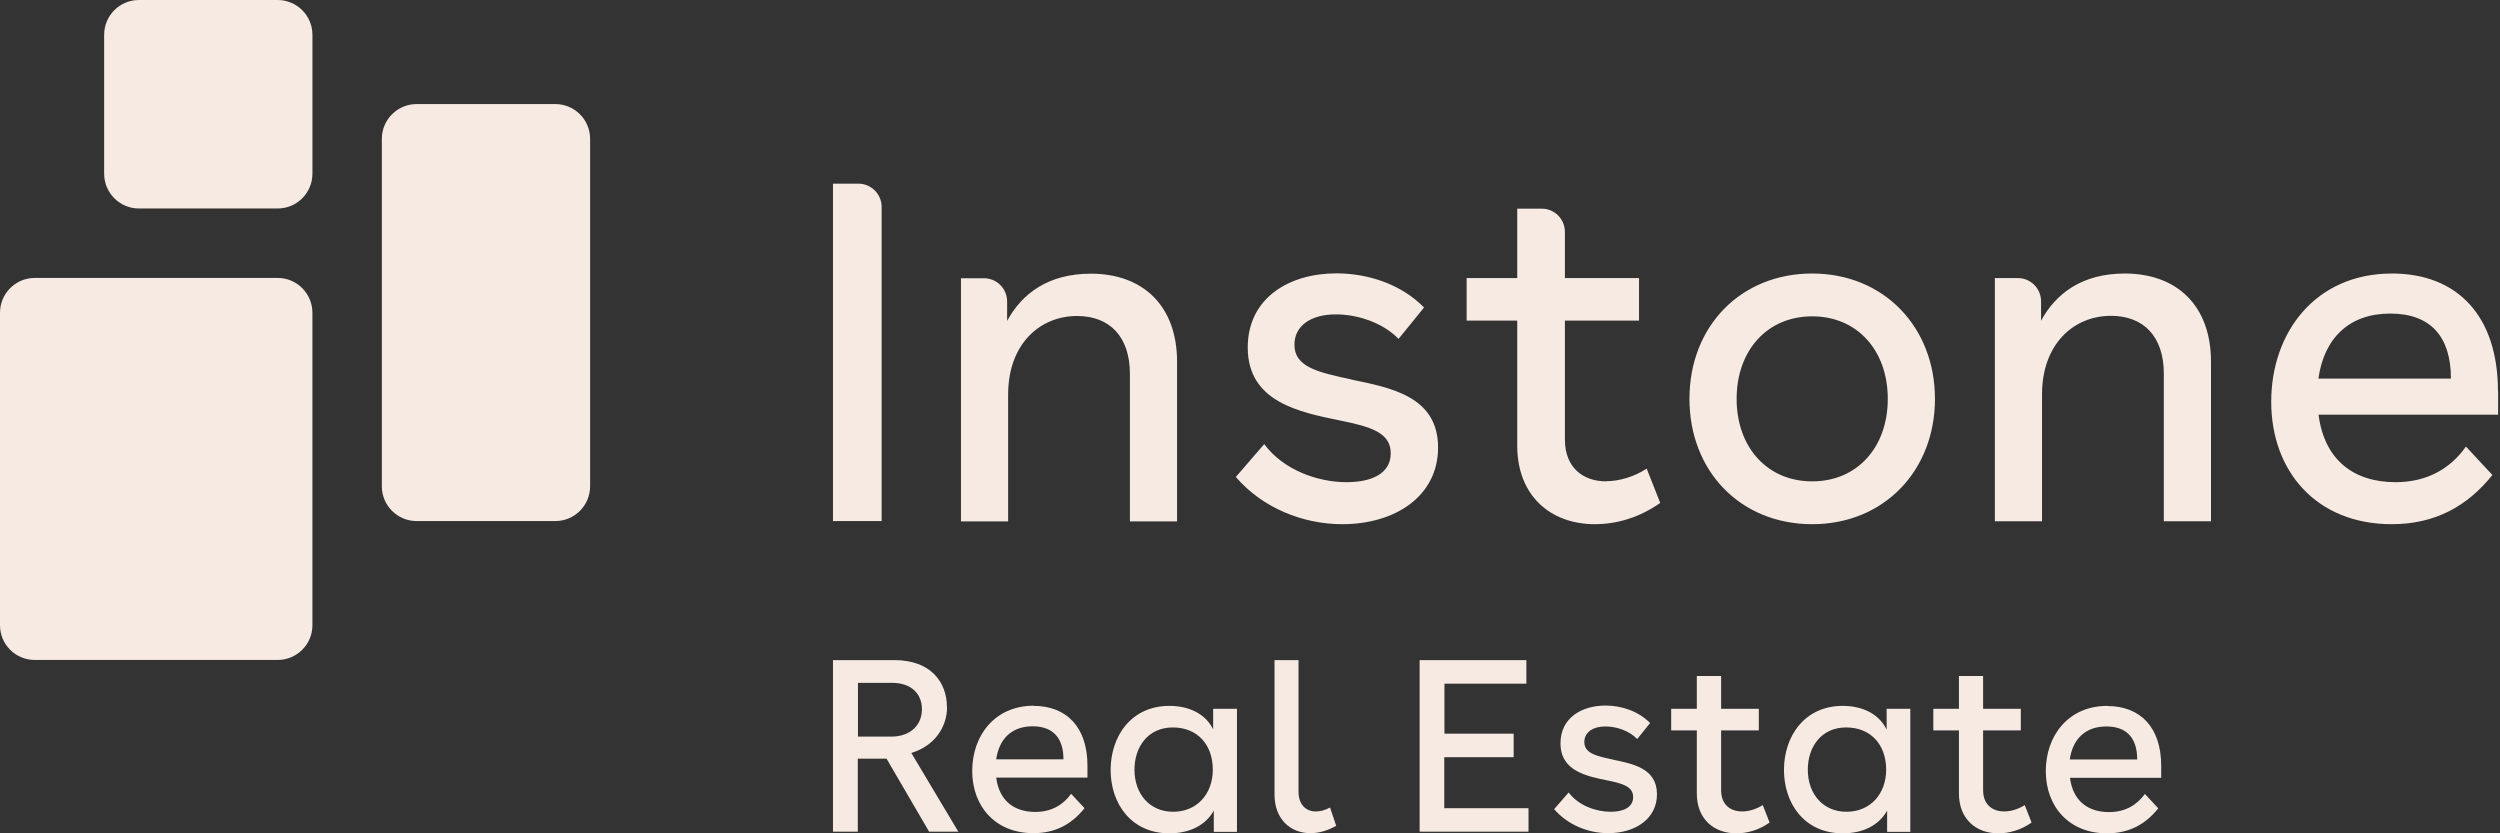 <svg width="123" height="41" viewBox="0 0 123 41" fill="none" xmlns="http://www.w3.org/2000/svg">
<rect x="0" y="0" width="123" height="41" fill="#333333" stroke="none"/>
<path d="M13.661 10.258H6.835C5.895 10.258 5.124 9.494 5.124 8.546V1.712C5.124 0.772 5.887 0 6.835 0H13.661C14.601 0 15.372 0.764 15.372 1.712V8.546C15.372 9.486 14.609 10.258 13.661 10.258Z" fill="#F6EAE3"/>
<path d="M27.323 25.636H20.497C19.557 25.636 18.786 24.873 18.786 23.924V6.833C18.786 5.892 19.549 5.12 20.497 5.12H27.323C28.263 5.12 29.034 5.884 29.034 6.833V23.924C29.034 24.865 28.271 25.636 27.323 25.636Z" fill="#F6EAE3"/>
<path d="M13.661 13.674H1.711C0.771 13.674 0 14.438 0 15.387V30.766C0 31.706 0.763 32.47 1.711 32.47H13.661C14.6 32.47 15.371 31.706 15.371 30.766V15.387C15.371 14.446 14.608 13.674 13.661 13.674ZM43.376 10.177C43.376 9.55 42.862 9.036 42.235 9.036H40.982V25.637H43.376V10.177ZM66.481 18.667C64.818 18.313 63.686 18.048 63.686 16.962C63.686 16.014 64.513 15.467 65.726 15.467C66.746 15.467 67.999 15.845 68.81 16.673L70.063 15.129C68.947 13.988 67.316 13.449 65.75 13.449C63.453 13.449 61.389 14.639 61.389 17.099C61.389 19.776 63.927 20.275 65.911 20.685C67.429 20.99 68.424 21.279 68.424 22.3C68.424 23.322 67.453 23.723 66.248 23.723C64.875 23.723 63.164 23.153 62.2 21.85L60.803 23.466C62.104 24.986 64.096 25.79 66.039 25.79C68.641 25.79 70.753 24.415 70.753 22.019C70.753 19.503 68.432 19.077 66.489 18.675M79.033 23.683C77.917 23.683 76.993 23.04 76.993 21.617V15.773H80.64V13.682H76.993V11.407C76.993 10.78 76.487 10.266 75.853 10.266H74.648V13.682H72.159V15.773H74.648V21.923C74.648 24.415 76.311 25.79 78.463 25.79C79.555 25.79 80.664 25.46 81.683 24.744L81.017 23.056C80.399 23.458 79.668 23.675 79.025 23.675M89.161 25.79C92.694 25.79 95.2 23.153 95.2 19.623C95.2 16.094 92.686 13.457 89.161 13.457C85.635 13.457 83.121 16.062 83.121 19.623C83.121 23.185 85.635 25.79 89.161 25.79ZM89.161 15.564C91.385 15.564 92.879 17.252 92.879 19.623C92.879 21.995 91.385 23.683 89.161 23.683C86.936 23.683 85.442 21.995 85.442 19.623C85.442 17.252 86.936 15.564 89.161 15.564ZM104.54 13.457C102.452 13.457 101.151 14.43 100.42 15.781V14.824C100.42 14.197 99.914 13.682 99.28 13.682H98.147V25.645H100.468V19.406C100.468 16.914 102.035 15.539 103.857 15.539C105.471 15.539 106.46 16.56 106.46 18.385V25.645H108.781V17.799C108.781 15.025 107.094 13.457 104.54 13.457ZM122.899 19.245C122.899 15.547 120.907 13.457 117.687 13.457C113.92 13.457 111.744 16.351 111.744 19.768C111.744 23.185 113.968 25.79 117.67 25.79C119.799 25.79 121.389 24.913 122.626 23.37L121.325 21.971C120.57 23.04 119.43 23.723 117.863 23.723C115.775 23.723 114.354 22.606 114.073 20.403H122.907V19.238L122.899 19.245ZM114.065 18.627C114.346 16.633 115.583 15.427 117.598 15.427C119.614 15.427 120.586 16.593 120.586 18.627H114.073H114.065ZM46.588 34.785C46.588 33.564 45.793 32.478 44.01 32.478H40.982V40.919H42.203V37.326H43.617L45.713 40.919H47.15L44.837 37.045C45.97 36.707 46.596 35.782 46.596 34.778M42.211 36.241V33.596H43.89C44.837 33.596 45.359 34.134 45.359 34.898C45.359 35.662 44.805 36.241 43.849 36.241H42.211ZM50.861 34.721C48.941 34.721 47.833 36.192 47.833 37.929C47.833 39.665 48.965 40.992 50.844 40.992C51.929 40.992 52.732 40.55 53.358 39.762L52.7 39.054C52.314 39.593 51.736 39.947 50.941 39.947C49.881 39.947 49.158 39.384 49.013 38.258H53.503V37.672C53.503 35.79 52.491 34.729 50.852 34.729M49.013 37.358C49.158 36.345 49.784 35.734 50.804 35.734C51.824 35.734 52.322 36.329 52.322 37.358H49.013ZM59.687 35.887C59.341 35.163 58.554 34.729 57.534 34.729C55.655 34.729 54.643 36.225 54.643 37.881C54.643 39.537 55.655 41 57.534 41C58.53 41 59.317 40.606 59.719 39.882V40.928H60.859V34.874H59.687V35.887ZM57.719 39.939C56.578 39.939 55.816 39.078 55.816 37.865C55.816 36.747 56.482 35.79 57.703 35.79C58.924 35.79 59.67 36.651 59.67 37.865C59.67 39.078 58.876 39.939 57.719 39.939ZM64.73 39.923C64.256 39.923 63.887 39.585 63.887 38.958V32.478H62.706V39.087C62.706 40.317 63.501 40.992 64.473 40.992C64.883 40.992 65.316 40.871 65.742 40.63L65.437 39.73C65.196 39.866 64.955 39.923 64.73 39.923ZM71.067 37.254H74.472V36.096H71.067V33.636H75.098V32.478H69.846V40.919H75.203V39.762H71.058V37.254H71.067ZM79.371 37.374C78.527 37.197 77.949 37.061 77.949 36.506C77.949 36.024 78.375 35.742 78.985 35.742C79.507 35.742 80.142 35.935 80.551 36.361L81.186 35.573C80.616 34.995 79.788 34.713 78.993 34.713C77.821 34.713 76.776 35.316 76.776 36.57C76.776 37.937 78.062 38.186 79.073 38.395C79.844 38.548 80.351 38.701 80.351 39.215C80.351 39.73 79.861 39.939 79.242 39.939C78.543 39.939 77.676 39.649 77.178 38.99L76.463 39.81C77.13 40.582 78.134 40.992 79.121 40.992C80.447 40.992 81.523 40.292 81.523 39.078C81.523 37.8 80.342 37.583 79.355 37.374M85.715 39.923C85.145 39.923 84.679 39.601 84.679 38.877V35.935H86.534V34.874H84.679V33.258H83.483V34.874H82.222V35.935H83.483V39.038C83.483 40.3 84.326 41 85.426 41C85.981 41 86.551 40.831 87.064 40.469L86.727 39.609C86.414 39.81 86.045 39.923 85.715 39.923ZM92.815 35.887C92.469 35.163 91.682 34.729 90.662 34.729C88.783 34.729 87.771 36.225 87.771 37.881C87.771 39.537 88.783 41 90.662 41C91.658 41 92.445 40.606 92.847 39.882V40.928H93.987V34.874H92.823V35.887H92.815ZM90.847 39.939C89.707 39.939 88.944 39.078 88.944 37.865C88.944 36.747 89.61 35.79 90.831 35.79C92.052 35.79 92.799 36.651 92.799 37.865C92.799 39.078 92.004 39.939 90.847 39.939ZM98.605 39.923C98.043 39.923 97.569 39.601 97.569 38.877V35.935H99.424V34.874H97.569V33.258H96.38V34.874H95.12V35.935H96.38V39.038C96.38 40.3 97.224 41 98.316 41C98.87 41 99.44 40.831 99.954 40.469L99.617 39.609C99.304 39.81 98.934 39.923 98.605 39.923ZM103.681 34.729C101.761 34.729 100.653 36.2 100.653 37.937C100.653 39.673 101.785 41 103.665 41C104.749 41 105.56 40.558 106.186 39.77L105.528 39.062C105.142 39.601 104.564 39.955 103.769 39.955C102.709 39.955 101.986 39.392 101.842 38.267H106.331V37.68C106.331 35.798 105.319 34.737 103.681 34.737M101.833 37.366C101.978 36.353 102.605 35.742 103.633 35.742C104.66 35.742 105.15 36.337 105.15 37.366H101.842H101.833ZM53.671 13.465C51.583 13.465 50.282 14.438 49.551 15.789V14.832C49.551 14.205 49.045 13.69 48.411 13.69H47.279V25.653H49.6V19.414C49.6 16.922 51.166 15.547 52.989 15.547C54.603 15.547 55.591 16.569 55.591 18.393V25.653H57.912V17.806C57.912 15.033 56.225 13.465 53.671 13.465Z" fill="#F6EAE3"/>
</svg>
